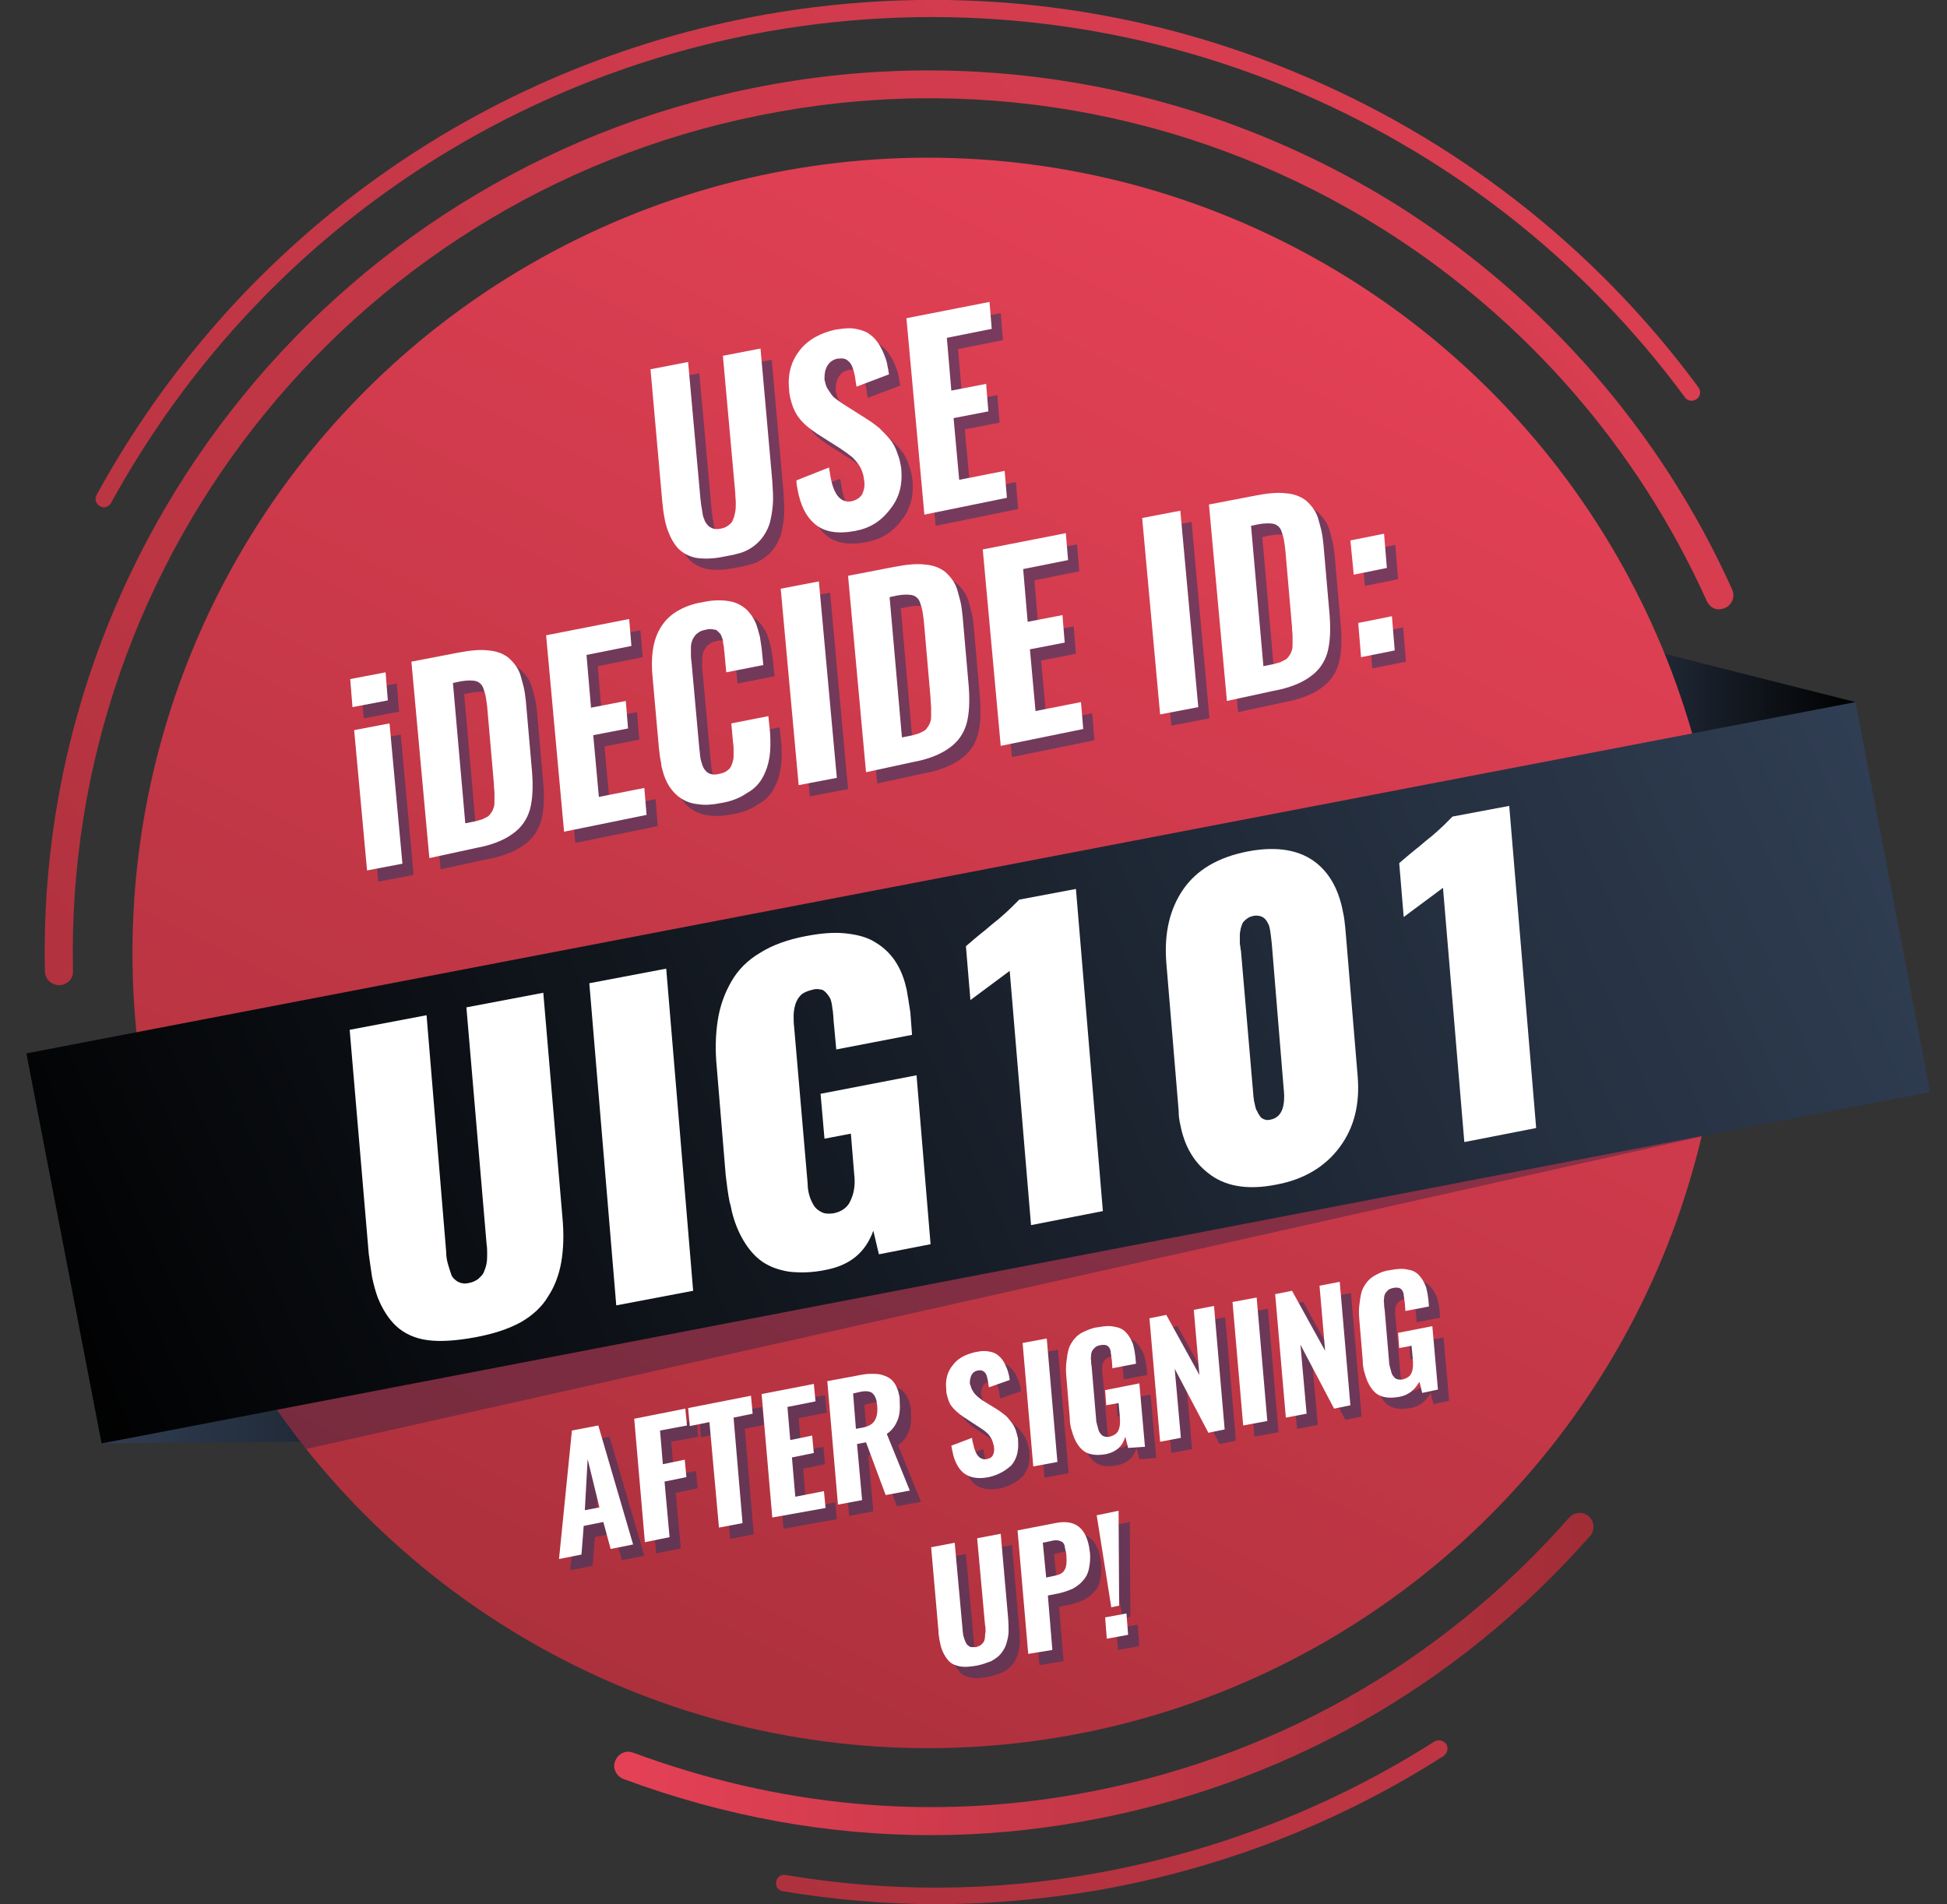 <?xml version="1.0" encoding="utf-8"?>
<!-- Generator: Adobe Illustrator 25.1.0, SVG Export Plug-In . SVG Version: 6.00 Build 0)  -->
<svg version="1.1" id="Layer_1" xmlns="http://www.w3.org/2000/svg" xmlns:xlink="http://www.w3.org/1999/xlink" x="0px" y="0px"
	 viewBox="0 0 346.9 339.3" style="enable-background:new 0 0 346.9 339.3;" xml:space="preserve">
<rect x="0" y="0" width="346.9" height="339.3" fill="#333333" stroke="none"/>
<style type="text/css">
	.st0{fill:url(#SVGID_1_);}
	.st1{fill:url(#SVGID_2_);}
	.st2{fill:url(#SVGID_3_);}
	.st3{fill:url(#SVGID_4_);}
	.st4{opacity:0.35;fill:#11223F;enable-background:new    ;}
	.st5{fill:url(#SVGID_5_);}
	.st6{fill:url(#SVGID_6_);}
	.st7{fill:url(#SVGID_7_);}
	.st8{fill:url(#SVGID_8_);}
	.st9{opacity:0.55;enable-background:new    ;}
	.st10{fill:#263866;}
	.st11{fill:#FFFFFF;}
	.st12{opacity:0.55;}
</style>
<linearGradient id="SVGID_1_" gradientUnits="userSpaceOnUse" x1="18.1" y1="-3920.85" x2="129.6" y2="-3920.85" gradientTransform="matrix(1 0 0 -1 0 -3690)">
	<stop  offset="0" style="stop-color:#303E53"/>
	<stop  offset="1" style="stop-color:#000000"/>
</linearGradient>
<path class="st0" d="M18.1,257.2l111.5-1l-40.5-51.7L18.1,257.2z"/>
<linearGradient id="SVGID_2_" gradientUnits="userSpaceOnUse" x1="277" y1="-3831" x2="330.539" y2="-3831" gradientTransform="matrix(1 0 0 -1 0 -3690)">
	<stop  offset="0" style="stop-color:#303E53"/>
	<stop  offset="1" style="stop-color:#000000"/>
</linearGradient>
<path class="st1" d="M330.6,125.1l-43.5-11L277,153.6l26.8,14.3L330.6,125.1z"/>
<linearGradient id="SVGID_3_" gradientUnits="userSpaceOnUse" x1="231.602" y1="556.631" x2="74.936" y2="871.298" gradientTransform="matrix(1 0 0 1 0 -520)">
	<stop  offset="1.364087e-03" style="stop-color:#E54156"/>
	<stop  offset="0.999" style="stop-color:#A12D37"/>
</linearGradient>
<circle class="st2" cx="165.3" cy="169.8" r="141.7"/>
<linearGradient id="SVGID_4_" gradientUnits="userSpaceOnUse" x1="109.438" y1="-98.291" x2="283.917" y2="-98.291" gradientTransform="matrix(1 0 0 -1 0 200)">
	<stop  offset="1.364087e-03" style="stop-color:#E54156"/>
	<stop  offset="0.999" style="stop-color:#A12D37"/>
</linearGradient>
<path class="st3" d="M165.9,327c-18.4,0-36.7-3.3-54.8-10c-1.3-0.5-2-1.9-1.5-3.2s1.9-2,3.2-1.5c26,9.6,52.6,12.1,79.1,7.4
	c34.4-6.1,64.7-23.2,87.7-49.3c0.9-1,2.5-1.1,3.5-0.2s1.1,2.5,0.2,3.5c-23.8,27-55.1,44.6-90.6,50.9
	C183.8,326.2,174.8,327,165.9,327L165.9,327z"/>
<path class="st4" d="M25.3,192c3.9,24.8,14.2,47.4,29.2,66.2l248.7-55.7c0.8-3.5,1.5-7,2.1-10.5L25.3,192z"/>
<linearGradient id="SVGID_5_" gradientUnits="userSpaceOnUse" x1="329.705" y1="643.058" x2="11.706" y2="782.391" gradientTransform="matrix(1 0 0 1 0 -520)">
	<stop  offset="0" style="stop-color:#303E53"/>
	<stop  offset="1" style="stop-color:#000000"/>
</linearGradient>
<path class="st5" d="M343.9,194.6L18.1,257.2L4.7,187.7l325.9-62.6L343.9,194.6z"/>
<linearGradient id="SVGID_6_" gradientUnits="userSpaceOnUse" x1="440.265" y1="610.919" x2="84.265" y2="952.919" gradientTransform="matrix(1 0 0 1 0 -520)">
	<stop  offset="1.364087e-03" style="stop-color:#E54156"/>
	<stop  offset="0.999" style="stop-color:#A12D37"/>
</linearGradient>
<path class="st6" d="M166.8,339.3c-9.1,0-18.2-0.8-27.3-2.3c-0.8-0.1-1.4-0.9-1.2-1.7c0.1-0.8,0.9-1.4,1.7-1.2
	c18.4,3.1,36.9,3,55.2-0.3c21.7-3.9,42-11.8,60.4-23.5c0.7-0.4,1.6-0.2,2.1,0.5c0.4,0.7,0.2,1.6-0.5,2.1c-18.8,12-39.5,20-61.5,23.9
	C186.1,338.4,176.5,339.3,166.8,339.3L166.8,339.3z"/>
<linearGradient id="SVGID_7_" gradientUnits="userSpaceOnUse" x1="297.284" y1="462.085" x2="-58.716" y2="804.085" gradientTransform="matrix(1 0 0 1 0 -520)">
	<stop  offset="1.364087e-03" style="stop-color:#E54156"/>
	<stop  offset="0.999" style="stop-color:#A12D37"/>
</linearGradient>
<path class="st7" d="M18.5,90.4c-0.2,0-0.5-0.1-0.7-0.2c-0.7-0.4-1-1.3-0.6-2C42.1,42.8,85.5,11.7,136.3,2.6
	c31.7-5.6,64.2-2.2,93.8,10c28.9,11.8,54,31.3,72.5,56.4c0.5,0.7,0.4,1.6-0.3,2.1s-1.6,0.4-2.1-0.3C282,46.1,257.4,27,229,15.4
	c-29.1-11.9-61-15.3-92.2-9.8c-49.9,8.9-92.6,39.5-117,84C19.5,90.1,19,90.4,18.5,90.4L18.5,90.4z"/>
<linearGradient id="SVGID_8_" gradientUnits="userSpaceOnUse" x1="312.01" y1="477.414" x2="-43.99" y2="819.414" gradientTransform="matrix(1 0 0 1 0 -520)">
	<stop  offset="1.364087e-03" style="stop-color:#E54156"/>
	<stop  offset="0.999" style="stop-color:#A12D37"/>
</linearGradient>
<path class="st8" d="M138.8,19.9c37.4-6.7,75.6,0.8,107.7,21C272,57,291.9,80,304.1,107.1c0.5,1.1,1.6,1.7,2.7,1.4
	c1.6-0.3,2.5-2,1.8-3.5C296,77,275.3,53.2,249,36.6C215.9,15.9,176.4,8.1,137.8,15C60.7,28.7,6.3,96.5,8,173.1c0,1.5,1.5,2.7,3,2.4
	c1.2-0.2,2.1-1.3,2-2.5C11.4,98.8,64,33.2,138.8,19.9z"/>
<g class="st9">
	<path class="st10" d="M130.9,101.2c-1.9,0.4-3.6,0.4-4.9,0.2c-1.4-0.3-2.4-0.9-3.2-1.7c-0.8-0.9-1.4-2-1.9-3.4
		c-0.2-0.6-0.4-1.3-0.5-2c-0.2-0.9-0.3-1.9-0.4-2.9l-2.1-23.6l6.7-1.3l2.2,24.4c0.1,0.6,0.1,1.1,0.2,1.5c0,0.2,0.1,0.4,0.1,0.6
		s0.1,0.4,0.1,0.7c0.1,0.5,0.3,0.8,0.4,1.2c0.2,0.3,0.4,0.6,0.6,0.8s0.6,0.4,0.9,0.5c0.4,0.1,0.8,0.1,1.3,0c0.6-0.1,1-0.3,1.4-0.6
		s0.7-0.6,0.8-1c0.2-0.4,0.3-0.9,0.4-1.4c0.1-0.6,0.1-1.1,0.1-1.6s-0.1-1.1-0.1-1.8l-2.2-24.4l6.7-1.3l2.1,23.6
		c0.1,1.6,0.2,3,0.1,4.2s-0.3,2.4-0.6,3.5c-0.4,1.1-0.9,2-1.6,2.8s-1.6,1.5-2.7,2S132.4,100.9,130.9,101.2L130.9,101.2z"/>
	<path class="st10" d="M154.4,96.6c-3.2,0.6-5.6,0.2-7.3-1.3c-1.5-1.3-2.5-3.3-3-6.1c-0.1-0.5-0.2-1-0.2-1.6l5.8-2.3
		c0.1,0.6,0.2,1.2,0.3,1.8c0.6,3.2,1.9,4.6,3.8,4.2c0.8-0.2,1.4-0.6,1.8-1.2c0.3-0.6,0.5-1.4,0.4-2.2c0-0.3-0.1-0.5-0.1-0.8
		c-0.1-0.6-0.3-1.2-0.6-1.8c-0.4-0.7-0.9-1.3-1.4-1.8c-0.5-0.4-1.3-1-2.2-1.6l-4.1-2.6c-1.5-1-2.7-2-3.5-3.2c-0.6-0.9-1-1.9-1.3-3.2
		c-0.1-0.5-0.2-1-0.2-1.5c-0.3-2.8,0.4-5.1,1.9-7s3.7-3.1,6.5-3.7h0.1c1.3-0.2,2.4-0.3,3.4-0.1s1.9,0.5,2.5,1
		c0.7,0.5,1.2,1.1,1.7,1.9c0.5,0.8,0.8,1.6,1.1,2.4c0.2,0.5,0.3,1.1,0.4,1.7c0.1,0.3,0.1,0.7,0.2,1.1l-5.8,2.2
		c-0.1-0.7-0.2-1.4-0.3-2c-0.1-0.3-0.1-0.5-0.2-0.8c-0.2-0.8-0.5-1.4-1-1.8c-0.4-0.4-1-0.5-1.7-0.4c-0.1,0-0.1,0-0.2,0
		c-0.8,0.2-1.4,0.6-1.8,1.3s-0.5,1.4-0.5,2.2c0,0.2,0,0.4,0.1,0.6c0.1,0.6,0.3,1.1,0.6,1.5c0.4,0.6,0.7,1.1,1.1,1.4s0.9,0.7,1.7,1.2
		l4.1,2.6c0.8,0.5,1.6,1.1,2.2,1.6c0.6,0.6,1.2,1.2,1.8,1.9s1.1,1.6,1.4,2.6c0.2,0.5,0.4,1.1,0.5,1.7c0.1,0.5,0.2,0.9,0.2,1.4
		c0.2,2.5-0.4,4.8-1.9,6.7C159,94.9,157,96.1,154.4,96.6L154.4,96.6z"/>
	<path class="st10" d="M166.7,93.7l-3.2-35l14.8-2.9l0.4,4.8l-8,1.6l0.8,9.4l6.2-1.2l0.4,4.9l-6.2,1.2l1,11l8.1-1.6l0.4,4.8
		L166.7,93.7z"/>
	<path class="st10" d="M64.8,128l-0.4-5l6.3-1.2l0.4,5L64.8,128z M67.4,157.1l-2.3-25l6.3-1.2l2.3,25L67.4,157.1z"/>
	<path class="st10" d="M78.5,154.9l-3.2-35l8.3-1.6c2.1-0.4,4-0.6,5.4-0.4c1.5,0.1,2.7,0.6,3.6,1.3c0.9,0.8,1.7,1.8,2.1,3
		c0.2,0.7,0.4,1.4,0.6,2.2s0.3,1.7,0.4,2.6l1.1,12.6c0.2,2.7,0.1,4.9-0.4,6.7c-0.5,1.7-1.5,3.2-3.1,4.3c-1.5,1.1-3.7,2-6.5,2.5
		L78.5,154.9z M84.9,148.7l1.5-0.3c0.6-0.1,1.1-0.3,1.5-0.4c0.4-0.2,0.8-0.4,1-0.5c0.3-0.2,0.5-0.5,0.7-0.8s0.3-0.6,0.4-0.9
		s0.1-0.7,0.1-1.2s0-1,0-1.3c0-0.4-0.1-0.9-0.1-1.6l-1.2-13.8c-0.1-0.8-0.2-1.5-0.3-2c-0.1-0.4-0.2-0.7-0.3-1
		c-0.2-0.8-0.7-1.3-1.3-1.5s-1.6-0.2-2.8,0l-1.4,0.3L84.9,148.7z"/>
	<path class="st10" d="M102.5,150.2l-3.2-35l14.8-2.9l0.4,4.8l-8,1.6l0.8,9.4l6.2-1.2l0.4,4.9l-6.2,1.2l1,11l8.1-1.6l0.4,4.8
		L102.5,150.2z"/>
	<path class="st10" d="M130.4,145.1c-1.5,0.3-2.8,0.4-4,0.2c-1.2-0.1-2.2-0.5-3-1s-1.5-1.2-2.1-2.1s-1-1.9-1.3-3.1
		c-0.1-0.4-0.2-0.7-0.2-1.1c-0.2-0.9-0.3-1.8-0.4-2.7l-1.1-12.3c-0.2-1.9-0.2-3.6,0-5c0.2-1.5,0.6-2.8,1.3-4s1.6-2.2,2.9-3
		s2.8-1.4,4.7-1.7c1.8-0.4,3.3-0.4,4.6-0.2s2.3,0.7,3.2,1.5c0.8,0.8,1.4,1.7,1.8,2.8c0.2,0.6,0.4,1.3,0.6,2.1c0.1,0.6,0.2,1.3,0.3,2
		l0.3,3l-6.6,1.3l-0.3-3.2c0-0.4-0.1-0.7-0.1-0.9c0-0.1,0-0.4-0.1-0.8s-0.1-0.6-0.1-0.8c0-0.1-0.1-0.3-0.2-0.6s-0.2-0.5-0.3-0.6
		s-0.2-0.2-0.4-0.4s-0.3-0.3-0.5-0.3s-0.4-0.1-0.7-0.1s-0.6,0-0.9,0.1c-0.5,0.1-0.9,0.2-1.2,0.4s-0.6,0.4-0.8,0.7s-0.4,0.6-0.5,0.9
		s-0.2,0.7-0.2,1.1v1.2c0,0.4,0,0.8,0.1,1.4l1.4,15.5c0.1,0.6,0.1,1.2,0.2,1.7c0.2,0.9,0.4,1.6,0.8,2.1c0.5,0.7,1.4,1,2.5,0.7
		c0.5-0.1,0.8-0.2,1.2-0.4c0.3-0.2,0.6-0.4,0.8-0.7s0.3-0.6,0.4-0.9s0.2-0.7,0.2-1.1c0-0.5,0-0.9,0-1.2s0-0.8-0.1-1.3l-0.3-3.4
		l6.6-1.3l0.3,2.9c0.1,1.6,0.1,3.1-0.1,4.4s-0.6,2.5-1.2,3.6s-1.5,2.1-2.8,2.8C133.8,144.2,132.3,144.8,130.4,145.1z"/>
	<path class="st10" d="M144.3,141.9l-3.2-35l6.8-1.3l3.2,35L144.3,141.9z"/>
	<path class="st10" d="M156.3,139.6l-3.2-35l8.3-1.6c2.1-0.4,4-0.6,5.4-0.4c1.5,0.1,2.7,0.6,3.6,1.3c0.9,0.8,1.7,1.8,2.1,3
		c0.2,0.7,0.4,1.4,0.6,2.2s0.3,1.7,0.4,2.6l1.1,12.6c0.2,2.7,0.1,4.9-0.4,6.7c-0.5,1.7-1.5,3.2-3.1,4.3c-1.5,1.1-3.7,2-6.5,2.5
		L156.3,139.6z M162.7,133.4l1.5-0.3c0.6-0.1,1.1-0.3,1.5-0.4l1-0.5c0.3-0.2,0.5-0.5,0.7-0.8s0.3-0.6,0.4-0.9s0.1-0.7,0.1-1.2
		s0-1,0-1.3s-0.1-0.9-0.1-1.6l-1.2-13.8c-0.1-0.8-0.2-1.5-0.3-2c-0.1-0.4-0.2-0.7-0.3-1c-0.2-0.8-0.7-1.3-1.3-1.5s-1.6-0.2-2.8,0
		l-1.4,0.3L162.7,133.4z"/>
	<path class="st10" d="M180.3,134.9l-3.2-35l14.8-2.9l0.4,4.8l-8,1.6l0.8,9.4l6.2-1.2l0.4,4.9l-6.2,1.2l1,11l8.1-1.6l0.4,4.8
		L180.3,134.9z"/>
	<path class="st10" d="M208.7,129.3l-3.2-35l6.8-1.3l3.2,35L208.7,129.3z"/>
	<path class="st10" d="M220.6,126.9l-3.2-35l8.3-1.6c2.1-0.4,4-0.6,5.4-0.4c1.5,0.1,2.7,0.6,3.6,1.3c0.9,0.8,1.7,1.8,2.1,3
		c0.2,0.7,0.4,1.4,0.6,2.2s0.3,1.7,0.4,2.6l1.1,12.6c0.2,2.7,0.1,4.9-0.4,6.7c-0.5,1.7-1.5,3.2-3.1,4.3c-1.5,1.1-3.7,2-6.5,2.5
		L220.6,126.9z M227.1,120.7l1.5-0.3c0.6-0.1,1.1-0.3,1.5-0.4c0.4-0.2,0.8-0.4,1-0.5c0.3-0.2,0.5-0.5,0.7-0.8s0.3-0.6,0.4-0.9
		s0.1-0.7,0.1-1.2s0-1,0-1.3c0-0.4-0.1-0.9-0.1-1.6L231,99.9c-0.1-0.8-0.2-1.5-0.3-2c-0.1-0.4-0.2-0.7-0.3-1
		c-0.2-0.8-0.7-1.3-1.3-1.5s-1.6-0.2-2.8,0l-1.4,0.3L227.1,120.7z"/>
	<path class="st10" d="M243.2,104.4l-0.6-6.1l6-1.2l0.5,6.1L243.2,104.4z M244.5,119.1L244,113l6-1.2l0.5,6.1L244.5,119.1z"/>
</g>
<g>
	<path class="st11" d="M128.9,99.2c-1.9,0.4-3.6,0.4-4.9,0.2c-1.4-0.3-2.4-0.9-3.2-1.7c-0.8-0.9-1.4-2-1.9-3.4
		c-0.2-0.6-0.4-1.3-0.5-2c-0.2-0.9-0.3-1.9-0.4-2.9l-2.1-23.6l6.7-1.3l2.2,24.4c0.1,0.6,0.1,1.1,0.2,1.5c0,0.2,0.1,0.4,0.1,0.6
		s0.1,0.4,0.1,0.7c0.1,0.5,0.3,0.8,0.4,1.2c0.2,0.3,0.4,0.6,0.6,0.8s0.6,0.4,0.9,0.5c0.4,0.1,0.8,0.1,1.3,0c0.6-0.1,1-0.3,1.4-0.6
		s0.7-0.6,0.8-1c0.2-0.4,0.3-0.9,0.4-1.4c0.1-0.6,0.1-1.1,0.1-1.6s-0.1-1.1-0.1-1.8l-2.2-24.4l6.7-1.3l2.1,23.6
		c0.1,1.6,0.2,3,0.1,4.2s-0.3,2.4-0.6,3.5c-0.4,1.1-0.9,2-1.6,2.8s-1.6,1.5-2.7,2S130.4,98.9,128.9,99.2L128.9,99.2z"/>
	<path class="st11" d="M152.4,94.6c-3.2,0.6-5.6,0.2-7.3-1.3c-1.5-1.3-2.5-3.3-3-6.1c-0.1-0.5-0.2-1-0.2-1.6l5.8-2.3
		c0.1,0.6,0.2,1.2,0.3,1.8c0.6,3.2,1.9,4.6,3.8,4.2c0.8-0.2,1.4-0.6,1.8-1.2c0.3-0.6,0.5-1.4,0.4-2.2c0-0.3-0.1-0.5-0.1-0.8
		c-0.1-0.6-0.3-1.2-0.6-1.8c-0.4-0.7-0.9-1.3-1.4-1.8c-0.5-0.4-1.3-1-2.2-1.6l-4.1-2.6c-1.5-1-2.7-2-3.5-3.2c-0.6-0.9-1-1.9-1.3-3.2
		c-0.1-0.5-0.2-1-0.2-1.5c-0.3-2.8,0.4-5.1,1.9-7s3.7-3.1,6.5-3.7h0.1c1.3-0.2,2.4-0.3,3.4-0.1s1.9,0.5,2.5,1
		c0.7,0.5,1.2,1.1,1.7,1.9s0.8,1.6,1.1,2.4c0.2,0.5,0.3,1.1,0.4,1.7c0.1,0.3,0.1,0.7,0.2,1.1l-5.8,2.2c-0.1-0.7-0.2-1.4-0.3-2
		c-0.1-0.3-0.1-0.5-0.2-0.8c-0.2-0.8-0.5-1.4-1-1.8c-0.4-0.4-1-0.5-1.7-0.4c-0.1,0-0.1,0-0.2,0c-0.8,0.2-1.4,0.6-1.8,1.3
		s-0.5,1.4-0.5,2.2c0,0.2,0,0.4,0.1,0.6c0.1,0.6,0.3,1.1,0.6,1.5c0.4,0.6,0.7,1.1,1.1,1.4s0.9,0.7,1.7,1.2l4.1,2.6
		c0.8,0.5,1.6,1.1,2.2,1.6c0.6,0.6,1.2,1.2,1.8,1.9s1.1,1.6,1.4,2.6c0.2,0.5,0.4,1.1,0.5,1.7c0.1,0.5,0.2,0.9,0.2,1.4
		c0.2,2.5-0.4,4.8-1.9,6.7C157,92.9,155,94.1,152.4,94.6L152.4,94.6z"/>
	<path class="st11" d="M164.7,91.7l-3.2-35l14.8-2.9l0.4,4.8l-8,1.6l0.8,9.4l6.2-1.2l0.4,4.9l-6.2,1.2l1,11l8.1-1.6l0.4,4.8
		L164.7,91.7z"/>
	<path class="st11" d="M62.8,126l-0.4-5l6.3-1.2l0.4,5L62.8,126z M65.4,155.1l-2.3-25l6.3-1.2l2.3,25L65.4,155.1z"/>
	<path class="st11" d="M76.5,152.9l-3.2-35l8.3-1.6c2.1-0.4,4-0.6,5.4-0.4c1.5,0.1,2.7,0.6,3.6,1.3c0.9,0.8,1.7,1.8,2.1,3
		c0.2,0.7,0.4,1.4,0.6,2.2s0.3,1.7,0.4,2.6l1.1,12.6c0.2,2.7,0.1,4.9-0.4,6.7c-0.5,1.7-1.5,3.2-3.1,4.3c-1.5,1.1-3.7,2-6.5,2.5
		L76.5,152.9z M82.9,146.7l1.5-0.3c0.6-0.1,1.1-0.3,1.5-0.4c0.4-0.2,0.8-0.4,1-0.5c0.3-0.2,0.5-0.5,0.7-0.8s0.3-0.6,0.4-0.9
		s0.1-0.7,0.1-1.2s0-1,0-1.3c0-0.4-0.1-0.9-0.1-1.6l-1.2-13.8c-0.1-0.8-0.2-1.5-0.3-2c-0.1-0.4-0.2-0.7-0.3-1
		c-0.2-0.8-0.7-1.3-1.3-1.5s-1.6-0.2-2.8,0l-1.4,0.3L82.9,146.7z"/>
	<path class="st11" d="M100.5,148.2l-3.2-35l14.8-2.9l0.4,4.8l-8,1.6l0.8,9.4l6.2-1.2l0.4,4.9l-6.2,1.2l1,11l8.1-1.6l0.4,4.8
		L100.5,148.2z"/>
	<path class="st11" d="M128.4,143.1c-1.5,0.3-2.8,0.4-4,0.2c-1.2-0.1-2.2-0.5-3-1s-1.5-1.2-2.1-2.1s-1-1.9-1.3-3.1
		c-0.1-0.4-0.2-0.7-0.2-1.1c-0.2-0.9-0.3-1.8-0.4-2.7l-1.1-12.3c-0.2-1.9-0.2-3.6,0-5c0.2-1.5,0.6-2.8,1.3-4s1.6-2.2,2.9-3
		s2.8-1.4,4.7-1.7c1.8-0.4,3.3-0.4,4.6-0.2s2.3,0.7,3.2,1.5c0.8,0.8,1.4,1.7,1.8,2.8c0.2,0.6,0.4,1.3,0.6,2.1c0.1,0.6,0.2,1.3,0.3,2
		l0.3,3l-6.6,1.3l-0.3-3.2c0-0.4-0.1-0.7-0.1-0.9c0-0.1,0-0.4-0.1-0.8s-0.1-0.6-0.1-0.8c0-0.1-0.1-0.3-0.2-0.6s-0.2-0.5-0.3-0.6
		s-0.2-0.2-0.4-0.4s-0.3-0.3-0.5-0.3s-0.4-0.1-0.7-0.1s-0.6,0-0.9,0.1c-0.5,0.1-0.9,0.2-1.2,0.4s-0.6,0.4-0.8,0.7s-0.4,0.6-0.5,0.9
		s-0.2,0.7-0.2,1.1v1.2c0,0.4,0,0.8,0.1,1.4l1.4,15.5c0.1,0.6,0.1,1.2,0.2,1.7c0.2,0.9,0.4,1.6,0.8,2.1c0.5,0.7,1.4,1,2.5,0.7
		c0.5-0.1,0.8-0.2,1.2-0.4c0.3-0.2,0.6-0.4,0.8-0.7s0.3-0.6,0.4-0.9s0.2-0.7,0.2-1.1c0-0.5,0-0.9,0-1.2s0-0.8-0.1-1.3l-0.3-3.4
		l6.6-1.3l0.3,2.9c0.1,1.6,0.1,3.1-0.1,4.4s-0.6,2.5-1.2,3.6s-1.5,2.1-2.8,2.8C131.8,142.2,130.3,142.8,128.4,143.1L128.4,143.1z"/>
	<path class="st11" d="M142.3,139.9l-3.2-35l6.8-1.3l3.2,35L142.3,139.9z"/>
	<path class="st11" d="M154.3,137.6l-3.2-35l8.3-1.6c2.1-0.4,4-0.6,5.4-0.4c1.5,0.1,2.7,0.6,3.6,1.3c0.9,0.8,1.7,1.8,2.1,3
		c0.2,0.7,0.4,1.4,0.6,2.2s0.3,1.7,0.4,2.6l1.1,12.6c0.2,2.7,0.1,4.9-0.4,6.7c-0.5,1.7-1.5,3.2-3.1,4.3c-1.5,1.1-3.7,2-6.5,2.5
		L154.3,137.6z M160.7,131.4l1.5-0.3c0.6-0.1,1.1-0.3,1.5-0.4l1-0.5c0.3-0.2,0.5-0.5,0.7-0.8s0.3-0.6,0.4-0.9s0.1-0.7,0.1-1.2
		s0-1,0-1.3s-0.1-0.9-0.1-1.6l-1.2-13.8c-0.1-0.8-0.2-1.5-0.3-2c-0.1-0.4-0.2-0.7-0.3-1c-0.2-0.8-0.7-1.3-1.3-1.5s-1.6-0.2-2.8,0
		l-1.4,0.3L160.7,131.4z"/>
	<path class="st11" d="M178.3,132.9l-3.2-35l14.8-2.9l0.4,4.8l-8,1.6l0.8,9.4l6.2-1.2l0.4,4.9l-6.2,1.2l1,11l8.1-1.6l0.4,4.8
		L178.3,132.9z"/>
	<path class="st11" d="M206.7,127.3l-3.2-35l6.8-1.3l3.2,35L206.7,127.3z"/>
	<path class="st11" d="M218.6,124.9l-3.2-35l8.3-1.6c2.1-0.4,4-0.6,5.4-0.4c1.5,0.1,2.7,0.6,3.6,1.3c0.9,0.8,1.7,1.8,2.1,3
		c0.2,0.7,0.4,1.4,0.6,2.2s0.3,1.7,0.4,2.6l1.1,12.6c0.2,2.7,0.1,4.9-0.4,6.7c-0.5,1.7-1.5,3.2-3.1,4.3c-1.5,1.1-3.7,2-6.5,2.5
		L218.6,124.9z M225.1,118.7l1.5-0.3c0.6-0.1,1.1-0.3,1.5-0.4c0.4-0.2,0.8-0.4,1-0.5c0.3-0.2,0.5-0.5,0.7-0.8s0.3-0.6,0.4-0.9
		s0.1-0.7,0.1-1.2s0-1,0-1.3c0-0.4-0.1-0.9-0.1-1.6L229,97.9c-0.1-0.8-0.2-1.5-0.3-2c-0.1-0.4-0.2-0.7-0.3-1
		c-0.2-0.8-0.7-1.3-1.3-1.5s-1.6-0.2-2.8,0l-1.4,0.3L225.1,118.7z"/>
	<path class="st11" d="M241.2,102.4l-0.6-6.1l6-1.2l0.5,6.1L241.2,102.4z M242.5,117.1L242,111l6-1.2l0.5,6.1L242.5,117.1z"/>
</g>
<g class="st12">
	<path class="st10" d="M101.6,279.8l2.3-22.9l4.7-0.9l6.2,21.2l-4,0.8l-1.3-4.8l-3.5,0.7l-0.4,5.1L101.6,279.8z M106.2,271.1
		l2.6-0.5l-2.1-8.6L106.2,271.1z"/>
	<path class="st10" d="M116.9,276.8l-1.9-22l9.1-1.8l0.3,3l-4.8,0.9l0.5,6l3.9-0.8l0.3,3.1l-3.9,0.8l0.9,9.9L116.9,276.8z"/>
	<path class="st10" d="M130.1,274.2l-1.7-18.8l-3.5,0.7l-0.3-3.2l11.2-2.2l0.3,3.2l-3.4,0.7l1.6,18.8L130.1,274.2z"/>
	<path class="st10" d="M139.6,272.4l-1.9-22l9.3-1.8l0.3,3.1l-5,1l0.5,5.9l3.9-0.8l0.3,3.1l-3.9,0.8l0.6,7l5.1-1l0.3,3L139.6,272.4z
		"/>
	<path class="st10" d="M151.3,270.1l-1.9-22l5.4-1c0.9-0.2,1.7-0.3,2.4-0.3s1.4,0,2,0.2s1.1,0.4,1.6,0.8c0.4,0.4,0.8,0.9,1,1.5
		c0.2,0.4,0.3,0.8,0.4,1.3c0.1,0.3,0.1,0.7,0.1,1c0.1,1.4,0,2.6-0.4,3.5c-0.4,1-1,1.8-1.9,2.4l4.1,10.1l-4.3,0.8l-3.5-9.4l-1.6,0.3
		l0.9,10L151.3,270.1z M154.5,256.6l1.1-0.2c1.1-0.2,1.8-0.6,2.2-1.2s0.6-1.5,0.5-2.6c0-0.3-0.1-0.5-0.1-0.8
		c-0.1-0.7-0.4-1.2-0.7-1.5c-0.4-0.4-1.2-0.5-2.2-0.3l-1.3,0.3L154.5,256.6z"/>
	<path class="st10" d="M178.2,265.2c-2,0.4-3.5,0.1-4.6-0.8c-0.9-0.8-1.6-2.1-1.9-3.8c-0.1-0.3-0.1-0.6-0.2-1l3.7-1.4
		c0,0.4,0.1,0.8,0.2,1.1c0.4,2,1.2,2.9,2.4,2.7c0.5-0.1,0.9-0.3,1.1-0.7s0.3-0.9,0.2-1.4c0-0.2,0-0.3-0.1-0.5
		c-0.1-0.4-0.2-0.8-0.4-1.1c-0.3-0.5-0.5-0.8-0.9-1.1c-0.3-0.3-0.8-0.6-1.4-1l-2.6-1.7c-0.9-0.6-1.7-1.3-2.2-2
		c-0.4-0.5-0.6-1.2-0.8-2c-0.1-0.3-0.1-0.6-0.1-0.9c-0.2-1.8,0.2-3.2,1.2-4.4c0.9-1.2,2.3-1.9,4.1-2.3h0.1c0.8-0.2,1.5-0.2,2.1-0.1
		c0.7,0.1,1.2,0.3,1.6,0.6s0.8,0.7,1.1,1.2s0.5,1,0.7,1.5c0.1,0.3,0.2,0.7,0.3,1.1c0,0.2,0.1,0.4,0.1,0.7l-3.7,1.3
		c-0.1-0.4-0.1-0.9-0.2-1.2c0-0.2-0.1-0.3-0.1-0.5c-0.1-0.5-0.3-0.9-0.6-1.1s-0.6-0.3-1-0.2h-0.1c-0.5,0.1-0.9,0.4-1.1,0.8
		s-0.3,0.9-0.3,1.4c0,0.1,0,0.3,0.1,0.4c0.1,0.4,0.2,0.7,0.4,1c0.2,0.4,0.5,0.7,0.7,0.9s0.6,0.5,1,0.8l2.6,1.6c0.5,0.3,1,0.7,1.4,1
		s0.8,0.8,1.1,1.2c0.4,0.5,0.7,1,0.9,1.6c0.1,0.3,0.2,0.7,0.3,1.1c0.1,0.3,0.1,0.6,0.1,0.9c0.1,1.6-0.2,3-1.2,4.2
		C181.1,264.1,179.9,264.8,178.2,265.2L178.2,265.2z"/>
	<path class="st10" d="M186.1,263.3l-1.9-22l4.3-0.8l1.9,22L186.1,263.3z"/>
	<path class="st10" d="M199.1,261.1c-1.1,0.2-2,0.2-2.8,0s-1.4-0.6-1.9-1.2s-0.9-1.3-1.2-2.2c-0.1-0.4-0.3-0.9-0.4-1.3
		c-0.1-0.5-0.2-1.1-0.2-1.8l-0.6-7.2c-0.1-1-0.1-1.9,0-2.7s0.2-1.6,0.4-2.3s0.6-1.3,1-1.8s1-1,1.7-1.3s1.5-0.7,2.5-0.8
		c1.1-0.2,2.1-0.3,2.9-0.1c0.8,0.1,1.5,0.4,2,0.9s0.9,1.1,1.2,1.8c0.2,0.4,0.3,0.9,0.4,1.4c0.1,0.4,0.1,0.8,0.2,1.3l0.1,1.2
		l-4.2,0.8l-0.1-1.4c-0.1-0.5-0.1-1-0.2-1.4c0-0.1,0-0.1,0-0.2c-0.1-0.5-0.3-0.8-0.6-1s-0.8-0.2-1.3-0.1c-0.4,0.1-0.7,0.2-0.9,0.4
		s-0.4,0.4-0.5,0.6s-0.2,0.5-0.2,0.8s-0.1,0.7,0,0.9c0,0.3,0,0.6,0.1,1.1l0.8,9.4c0,0.4,0.1,0.7,0.2,1.1c0.1,0.2,0.1,0.5,0.2,0.7
		c0.1,0.5,0.4,0.8,0.7,1.1c0.3,0.2,0.8,0.3,1.3,0.2c0.8-0.2,1.4-0.6,1.6-1.2c0.3-0.7,0.3-1.6,0.2-2.7l-0.2-2.1l-2.2,0.4l-0.2-2.7
		l6.1-1.2l1,11.3l-3,0.2l-0.5-2C202,259.7,200.9,260.7,199.1,261.1L199.1,261.1z"/>
	<path class="st10" d="M208.7,258.9l-1.9-22l3-0.6l5.9,10.7l-1-11.6l3.6-0.7l1.9,22l-2.9,0.6l-6-11.4l1.1,12.3L208.7,258.9z"/>
	<path class="st10" d="M223.5,256l-1.9-22l4.3-0.8l1.9,22L223.5,256z"/>
	<path class="st10" d="M231.1,254.6l-1.9-22l3-0.6l5.9,10.7l-1-11.6l3.6-0.7l1.9,22l-2.9,0.6l-6-11.4l1.1,12.3L231.1,254.6z"/>
	<path class="st10" d="M251.3,250.9c-1.1,0.2-2,0.2-2.8,0s-1.4-0.6-1.9-1.2s-0.9-1.3-1.2-2.2c-0.1-0.4-0.3-0.9-0.4-1.3
		c-0.1-0.5-0.2-1.1-0.2-1.8l-0.6-7.2c-0.1-1-0.1-1.9,0-2.7s0.2-1.6,0.4-2.3s0.6-1.3,1-1.8s1-1,1.7-1.3c0.7-0.4,1.5-0.7,2.5-0.8
		c1.1-0.2,2.1-0.3,2.9-0.1c0.8,0.1,1.5,0.4,2,0.9s0.9,1.1,1.2,1.8c0.2,0.4,0.3,0.9,0.4,1.4c0.1,0.4,0.1,0.8,0.2,1.3l0.1,1.2
		l-4.2,0.8l-0.1-1.4c-0.1-0.5-0.1-1-0.2-1.4c0-0.1,0-0.1,0-0.2c-0.1-0.5-0.3-0.8-0.6-1s-0.8-0.2-1.3-0.1c-0.4,0.1-0.7,0.2-0.9,0.4
		s-0.4,0.4-0.5,0.6s-0.2,0.5-0.2,0.8s-0.1,0.7,0,0.9c0,0.3,0,0.6,0.1,1.1l0.8,9.4c0,0.4,0.1,0.7,0.2,1.1c0.1,0.2,0.1,0.5,0.2,0.7
		c0.1,0.5,0.4,0.8,0.7,1.1c0.3,0.2,0.8,0.3,1.3,0.2c0.8-0.2,1.4-0.6,1.6-1.2c0.3-0.7,0.3-1.6,0.2-2.7l-0.2-2.1l-2.2,0.4l-0.2-2.7
		l6.1-1.2l1,11.3l-2.8,0.6l-0.5-2C254.1,249.6,253,250.6,251.3,250.9z"/>
	<path class="st10" d="M176,298.8c-1.2,0.2-2.2,0.3-3.1,0.1s-1.5-0.5-2-1.1s-0.9-1.3-1.2-2.2c-0.1-0.4-0.2-0.8-0.3-1.3
		c-0.1-0.6-0.2-1.2-0.2-1.8l-1.3-14.8l4.2-0.8l1.4,15.4c0,0.4,0.1,0.7,0.1,0.9c0,0.1,0,0.3,0.1,0.4c0,0.1,0.1,0.3,0.1,0.4
		c0.1,0.3,0.2,0.5,0.3,0.7s0.2,0.4,0.4,0.5c0.2,0.2,0.4,0.3,0.6,0.3h0.8c0.3-0.1,0.6-0.2,0.9-0.4c0.2-0.2,0.4-0.4,0.5-0.6
		s0.2-0.5,0.2-0.9s0.1-0.7,0.1-1s0-0.7-0.1-1.1l-1.4-15.4l4.2-0.8l1.3,14.8c0.1,1,0.1,1.9,0.1,2.6c0,0.8-0.2,1.5-0.4,2.2
		s-0.6,1.3-1,1.8s-1,0.9-1.7,1.3C177.8,298.3,177,298.6,176,298.8L176,298.8z"/>
	<path class="st10" d="M185.2,296.7l-1.9-22l6.7-1.3c3.4-0.7,5.3,0.7,6,4c0.1,0.4,0.1,0.8,0.2,1.2c0.1,1.1,0,2.1-0.2,3
		s-0.6,1.6-1.1,2.1c-0.5,0.6-1.1,1-1.8,1.4c-0.7,0.3-1.5,0.6-2.4,0.8l-2,0.4l0.8,9.7L185.2,296.7z M188.4,283.1l1.4-0.3
		c1-0.2,1.6-0.5,1.9-1.1c0.3-0.5,0.4-1.3,0.3-2.5c0-0.4-0.1-0.8-0.2-1.1c0-0.2-0.1-0.4-0.1-0.6c-0.1-0.5-0.4-0.8-0.8-0.9
		c-0.4-0.2-1-0.2-1.7,0l-1.4,0.3L188.4,283.1z"/>
	<path class="st10" d="M200,288.4l-2.6-16.4l3.9-0.8l0.1,16.9L200,288.4z M199.2,294l-0.3-3.8l3.8-0.7l0.3,3.8L199.2,294z"/>
</g>
<path class="st11" d="M99.6,277.8l2.3-22.9l4.7-0.9l6.2,21.2l-4,0.8l-1.3-4.8l-3.5,0.7l-0.4,5.1L99.6,277.8z M104.2,269.1l2.6-0.5
	l-2.1-8.6L104.2,269.1z"/>
<path class="st11" d="M114.9,274.8l-1.9-22l9.1-1.8l0.3,3l-4.8,0.9l0.5,6l3.9-0.8l0.3,3.1l-3.9,0.8l0.9,9.9L114.9,274.8z"/>
<path class="st11" d="M128.1,272.2l-1.7-18.8l-3.5,0.7l-0.3-3.2l11.2-2.2l0.3,3.2l-3.4,0.7l1.6,18.8L128.1,272.2z"/>
<path class="st11" d="M137.6,270.4l-1.9-22l9.3-1.8l0.3,3.1l-5,1l0.5,5.9l3.9-0.8l0.3,3.1l-3.9,0.8l0.6,7l5.1-1l0.3,3L137.6,270.4z"
	/>
<path class="st11" d="M149.3,268.1l-1.9-22l5.4-1c0.9-0.2,1.7-0.3,2.4-0.3s1.4,0,2,0.2s1.1,0.4,1.6,0.8c0.4,0.4,0.8,0.9,1,1.5
	c0.2,0.4,0.3,0.8,0.4,1.3c0.1,0.3,0.1,0.7,0.1,1c0.1,1.4,0,2.6-0.4,3.5c-0.4,1-1,1.8-1.9,2.4l4.1,10.1l-4.3,0.8l-3.5-9.4l-1.6,0.3
	l0.9,10L149.3,268.1z M152.5,254.6l1.1-0.2c1.1-0.2,1.8-0.6,2.2-1.2s0.6-1.5,0.5-2.6c0-0.3-0.1-0.5-0.1-0.8
	c-0.1-0.7-0.4-1.2-0.7-1.5c-0.4-0.4-1.2-0.5-2.2-0.3l-1.3,0.3L152.5,254.6z"/>
<path class="st11" d="M176.2,263.2c-2,0.4-3.5,0.1-4.6-0.8c-0.9-0.8-1.6-2.1-1.9-3.8c-0.1-0.3-0.1-0.6-0.2-1l3.7-1.4
	c0,0.4,0.1,0.8,0.2,1.1c0.4,2,1.2,2.9,2.4,2.7c0.5-0.1,0.9-0.3,1.1-0.7s0.3-0.9,0.2-1.4c0-0.2,0-0.3-0.1-0.5
	c-0.1-0.4-0.2-0.8-0.4-1.1c-0.3-0.5-0.5-0.8-0.9-1.1c-0.3-0.3-0.8-0.6-1.4-1l-2.6-1.7c-0.9-0.6-1.7-1.3-2.2-2
	c-0.4-0.5-0.6-1.2-0.8-2c-0.1-0.3-0.1-0.6-0.1-0.9c-0.2-1.8,0.2-3.2,1.2-4.4c0.9-1.2,2.3-1.9,4.1-2.3h0.1c0.8-0.2,1.5-0.2,2.1-0.1
	c0.7,0.1,1.2,0.3,1.6,0.6s0.8,0.7,1.1,1.2s0.5,1,0.7,1.5c0.1,0.3,0.2,0.7,0.3,1.1c0,0.2,0.1,0.4,0.1,0.7l-3.7,1.3
	c-0.1-0.4-0.1-0.9-0.2-1.2c0-0.2-0.1-0.3-0.1-0.5c-0.1-0.5-0.3-0.9-0.6-1.1s-0.6-0.3-1-0.2h-0.1c-0.5,0.1-0.9,0.4-1.1,0.8
	s-0.3,0.9-0.3,1.4c0,0.1,0,0.3,0.1,0.4c0.1,0.4,0.2,0.7,0.4,1c0.2,0.4,0.5,0.7,0.7,0.9s0.6,0.5,1,0.8l2.6,1.6c0.5,0.3,1,0.7,1.4,1
	s0.8,0.8,1.1,1.2c0.4,0.5,0.7,1,0.9,1.6c0.1,0.3,0.2,0.7,0.3,1.1c0.1,0.3,0.1,0.6,0.1,0.9c0.1,1.6-0.2,3-1.2,4.2
	C179.1,262.1,177.9,262.8,176.2,263.2L176.2,263.2z"/>
<path class="st11" d="M184.1,261.3l-1.9-22l4.3-0.8l1.9,22L184.1,261.3z"/>
<path class="st11" d="M197.1,259.1c-1.1,0.2-2,0.2-2.8,0s-1.4-0.6-1.9-1.2s-0.9-1.3-1.2-2.2c-0.1-0.4-0.3-0.9-0.4-1.3
	c-0.1-0.5-0.2-1.1-0.2-1.8l-0.6-7.2c-0.1-1-0.1-1.9,0-2.7s0.2-1.6,0.4-2.3s0.6-1.3,1-1.8s1-1,1.7-1.3s1.5-0.7,2.5-0.8
	c1.1-0.2,2.1-0.3,2.9-0.1c0.8,0.1,1.5,0.4,2,0.9s0.9,1.1,1.2,1.8c0.2,0.4,0.3,0.9,0.4,1.4c0.1,0.4,0.1,0.8,0.2,1.3l0.1,1.2l-4.2,0.8
	l-0.1-1.4c-0.1-0.5-0.1-1-0.2-1.4c0-0.1,0-0.1,0-0.2c-0.1-0.5-0.3-0.8-0.6-1s-0.8-0.2-1.3-0.1c-0.4,0.1-0.7,0.2-0.9,0.4
	s-0.4,0.4-0.5,0.6s-0.2,0.5-0.2,0.8s-0.1,0.7,0,0.9c0,0.3,0,0.6,0.1,1.1l0.8,9.4c0,0.4,0.1,0.7,0.2,1.1c0.1,0.2,0.1,0.5,0.2,0.7
	c0.1,0.5,0.4,0.8,0.7,1.1c0.3,0.2,0.8,0.3,1.3,0.2c0.8-0.2,1.4-0.6,1.6-1.2c0.3-0.7,0.3-1.6,0.2-2.7l-0.2-2.1l-2.2,0.4l-0.2-2.7
	l6.1-1.2l1,11.3l-3,0.2l-0.5-2C200,257.7,198.9,258.7,197.1,259.1L197.1,259.1z"/>
<path class="st11" d="M206.7,256.9l-1.9-22l3-0.6l5.9,10.7l-1-11.6l3.6-0.7l1.9,22l-2.9,0.6l-6-11.4l1.1,12.3L206.7,256.9z"/>
<path class="st11" d="M221.5,254l-1.9-22l4.3-0.8l1.9,22L221.5,254z"/>
<path class="st11" d="M229.1,252.6l-1.9-22l3-0.6l5.9,10.7l-1-11.6l3.6-0.7l1.9,22l-2.9,0.6l-6-11.4l1.1,12.3L229.1,252.6z"/>
<path class="st11" d="M249.3,248.9c-1.1,0.2-2,0.2-2.8,0s-1.4-0.6-1.9-1.2s-0.9-1.3-1.2-2.2c-0.1-0.4-0.3-0.9-0.4-1.3
	c-0.1-0.5-0.2-1.1-0.2-1.8l-0.6-7.2c-0.1-1-0.1-1.9,0-2.7s0.2-1.6,0.4-2.3s0.6-1.3,1-1.8s1-1,1.7-1.3c0.7-0.4,1.5-0.7,2.5-0.8
	c1.1-0.2,2.1-0.3,2.9-0.1c0.8,0.1,1.5,0.4,2,0.9s0.9,1.1,1.2,1.8c0.2,0.4,0.3,0.9,0.4,1.4c0.1,0.4,0.1,0.8,0.2,1.3l0.1,1.2l-4.2,0.8
	l-0.1-1.4c-0.1-0.5-0.1-1-0.2-1.4c0-0.1,0-0.1,0-0.2c-0.1-0.5-0.3-0.8-0.6-1s-0.8-0.2-1.3-0.1c-0.4,0.1-0.7,0.2-0.9,0.4
	s-0.4,0.4-0.5,0.6s-0.2,0.5-0.2,0.8s-0.1,0.7,0,0.9c0,0.3,0,0.6,0.1,1.1l0.8,9.4c0,0.4,0.1,0.7,0.2,1.1c0.1,0.2,0.1,0.5,0.2,0.7
	c0.1,0.5,0.4,0.8,0.7,1.1c0.3,0.2,0.8,0.3,1.3,0.2c0.8-0.2,1.4-0.6,1.6-1.2c0.3-0.7,0.3-1.6,0.2-2.7l-0.2-2.1l-2.2,0.4l-0.2-2.7
	l6.1-1.2l1,11.3l-2.8,0.6l-0.5-2C252.1,247.6,251,248.6,249.3,248.9z"/>
<path class="st11" d="M174,296.8c-1.2,0.2-2.2,0.3-3.1,0.1s-1.5-0.5-2-1.1s-0.9-1.3-1.2-2.2c-0.1-0.4-0.2-0.8-0.3-1.3
	c-0.1-0.6-0.2-1.2-0.2-1.8l-1.3-14.8l4.2-0.8l1.4,15.4c0,0.4,0.1,0.7,0.1,0.9c0,0.1,0,0.3,0.1,0.4c0,0.1,0.1,0.3,0.1,0.4
	c0.1,0.3,0.2,0.5,0.3,0.7s0.2,0.4,0.4,0.5c0.2,0.2,0.4,0.3,0.6,0.3h0.8c0.3-0.1,0.6-0.2,0.9-0.4c0.2-0.2,0.4-0.4,0.5-0.6
	s0.2-0.5,0.2-0.9s0.1-0.7,0.1-1s0-0.7-0.1-1.1l-1.4-15.4l4.2-0.8l1.3,14.8c0.1,1,0.1,1.9,0.1,2.6c0,0.8-0.2,1.5-0.4,2.2
	s-0.6,1.3-1,1.8s-1,0.9-1.7,1.3C175.8,296.3,175,296.6,174,296.8L174,296.8z"/>
<path class="st11" d="M183.2,294.7l-1.9-22l6.7-1.3c3.4-0.7,5.3,0.7,6,4c0.1,0.4,0.1,0.8,0.2,1.2c0.1,1.1,0,2.1-0.2,3
	s-0.6,1.6-1.1,2.1c-0.5,0.6-1.1,1-1.8,1.4c-0.7,0.3-1.5,0.6-2.4,0.8l-2,0.4l0.8,9.7L183.2,294.7z M186.4,281.1l1.4-0.3
	c1-0.2,1.6-0.5,1.9-1.1c0.3-0.5,0.4-1.3,0.3-2.5c0-0.4-0.1-0.8-0.2-1.1c0-0.2-0.1-0.4-0.1-0.6c-0.1-0.5-0.4-0.8-0.8-0.9
	c-0.4-0.2-1-0.2-1.7,0l-1.4,0.3L186.4,281.1z"/>
<path class="st11" d="M198,286.4l-2.6-16.4l3.9-0.8l0.1,16.9L198,286.4z M197.2,292l-0.3-3.8l3.8-0.7l0.3,3.8L197.2,292z"/>
<g>
	<path class="st11" d="M92.8,235.6c-2.2,1.2-4.9,2.1-8.2,2.7c-3.3,0.6-6.1,0.8-8.4,0.5c-2.3-0.3-4.2-1.2-5.6-2.5
		c-1.4-1.3-2.5-3.1-3.3-5.1c-0.4-1.1-0.7-2.2-1-3.6c-0.2-1.3-0.4-2.7-0.6-4.2l-3.4-39.9l13.7-2.6l3.5,42.2c0,0.7,0.1,1.4,0.3,2.1
		c0.2,0.7,0.4,1.3,0.6,1.9s0.7,1,1.2,1.3c0.6,0.3,1.2,0.4,2,0.2c0.6-0.1,1.2-0.4,1.6-0.7c0.4-0.4,0.8-0.7,1-1.2s0.4-1,0.5-1.6
		c0.1-0.6,0.1-1.2,0.1-1.7c0-0.5,0-1.1-0.1-1.7l-3.6-42.2l13.7-2.6l3.4,39.9c0.3,3.1,0.2,5.8-0.2,8.1c-0.4,2.3-1.2,4.4-2.4,6.2
		C96.6,232.8,94.9,234.4,92.8,235.6z"/>
	<path class="st11" d="M109.8,232.6l-4.8-57.4l13.7-2.6l4.8,57.4L109.8,232.6z"/>
	<path class="st11" d="M147,226.3c-2.4,0.5-4.5,0.5-6.4,0.3c-1.9-0.3-3.5-0.9-4.8-1.8c-1.3-0.9-2.4-2.2-3.3-3.7
		c-0.9-1.5-1.6-3.2-2.1-5.2c-0.1-0.5-0.2-1.1-0.4-1.7c-0.3-1.5-0.5-3.1-0.7-4.8l-1.6-19.3c-0.3-3.1-0.2-5.9,0.2-8.4
		c0.4-2.5,1.2-4.7,2.4-6.8c1.2-2.1,2.9-3.8,5.1-5.1c2.2-1.4,5-2.4,8.2-3c2.6-0.5,4.9-0.7,6.9-0.5c2,0.2,3.7,0.6,5.1,1.4
		c1.4,0.8,2.5,1.7,3.5,3c0.9,1.2,1.6,2.6,2.1,4.3c0.2,0.7,0.4,1.5,0.5,2.3c0.2,1,0.3,2,0.5,3.1l0.3,4l-13.5,2.6l-0.5-5.4
		c0-0.6-0.1-1-0.1-1.4c-0.1-0.3-0.1-0.8-0.2-1.3c-0.1-0.5-0.2-0.9-0.4-1.2c-0.2-0.3-0.4-0.6-0.7-0.9c-0.3-0.3-0.6-0.5-1-0.5
		c-0.4-0.1-0.9-0.1-1.5,0.1c-0.8,0.2-1.5,0.5-1.9,0.9s-0.8,1-1,1.7c-0.2,0.7-0.3,1.4-0.3,2s0,1.3,0.1,2.1l2.4,27.8
		c0,0.7,0.1,1.4,0.3,2.1c0.2,0.7,0.5,1.3,0.8,1.8c0.3,0.5,0.8,0.9,1.4,1.2c0.6,0.3,1.3,0.3,2.1,0.2c1.5-0.3,2.6-1.1,3.1-2.4
		c0.6-1.3,0.8-2.8,0.6-4.5l-0.6-7.3l-4.7,0.9l-0.7-8l17.1-3.3l2.5,30.1l-9.2,1.8l-1-4.2C154.2,223.2,151.4,225.5,147,226.3z"/>
	<path class="st11" d="M183.7,218.3l-3.8-45.3l-7,5.2l-0.8-9.6c0.1-0.1,0.6-0.5,1.4-1.2s1.6-1.3,2.2-1.8c0.7-0.6,1.4-1.2,2.3-1.9
		c0.8-0.7,1.6-1.4,2.2-2s1.1-1.1,1.4-1.4l10.1-1.9l4.8,57.4L183.7,218.3z"/>
	<path class="st11" d="M227.3,211.1c-5.1,1-9.2,0.3-12.2-2.2c-2.5-2-4.1-4.8-4.8-8.5c-0.2-0.8-0.3-1.6-0.3-2.5l-2.2-26.4
		c-0.4-5.2,0.6-9.5,3-13c2.4-3.5,6.3-5.8,11.6-6.8c5.3-1,9.4-0.2,12.3,2.2c2.4,2,3.9,4.9,4.6,8.7c0.2,0.9,0.3,1.8,0.4,2.8l2.2,26.4
		c0.4,4.9-0.6,9.1-3.2,12.6C236.1,207.9,232.3,210.2,227.3,211.1z M226.4,199.5c1.9-0.4,2.7-2.2,2.3-5.7l-2.1-25.6
		c-0.1-1-0.2-1.8-0.3-2.4c-0.1-0.6-0.2-1-0.4-1.3c-0.5-1.1-1.4-1.5-2.6-1.3c-0.4,0.1-0.7,0.2-1,0.4c-0.3,0.2-0.5,0.4-0.7,0.6
		c-0.2,0.2-0.3,0.5-0.4,0.8c-0.1,0.3-0.2,0.6-0.2,0.9c-0.1,0.2-0.1,0.5-0.1,1s0,0.7,0,0.9c0,0.2,0,0.5,0.1,0.9
		c0,0.4,0.1,0.7,0.1,0.7l2.2,25.6c0,0.4,0.1,0.7,0.1,0.9c0,0.2,0.1,0.5,0.2,1c0.1,0.5,0.2,0.9,0.4,1.1c0.1,0.3,0.3,0.6,0.5,0.9
		c0.2,0.3,0.5,0.5,0.9,0.6C225.6,199.6,225.9,199.6,226.4,199.5z"/>
	<path class="st11" d="M260.9,203.5l-3.8-45.3l-7,5.2l-0.8-9.6c0.1-0.1,0.6-0.5,1.4-1.2s1.6-1.3,2.2-1.8c0.7-0.6,1.4-1.2,2.3-1.9
		c0.8-0.7,1.6-1.4,2.2-2s1.1-1.1,1.4-1.4l10.1-1.9l4.8,57.4L260.9,203.5z"/>
</g>
</svg>
